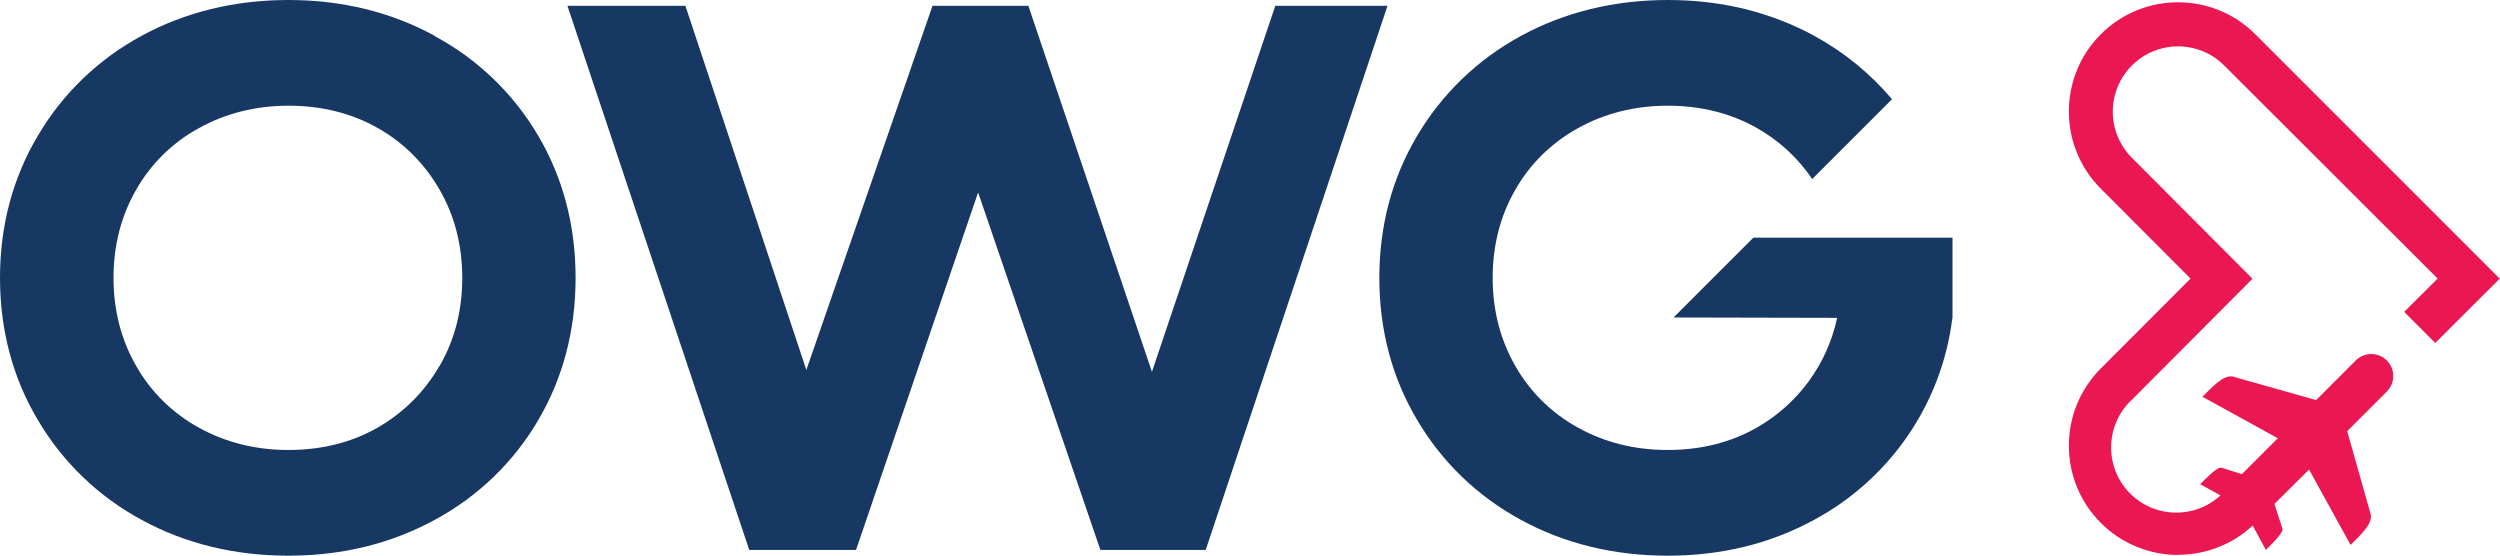 <svg id="bdb4303c-d3c9-4422-86dd-522cb70cae70" xmlns="http://www.w3.org/2000/svg" version="1.1" viewBox="0 0 1343.4 298.6"><path d="M236.1 196.7c-7.9 13.8-19.4 25.2-33.2 33.1-14 8-30.1 12-47.9 12s-34-4.1-48.3-12.1c-14-7.7-25.6-19.1-33.5-33-8.1-14.1-12.2-30-12.2-47.4s4.1-33.4 12.2-47.4c7.9-13.9 19.5-25.3 33.6-33 14.3-8 30.6-12.1 48.3-12.1s33.8 4 47.9 12c13.9 7.8 25.3 19.3 33.2 33.1 8.1 14 12.2 29.9 12.2 47.4s-4 33.2-12.2 47.4m-2.5-177.4C210.2 6.5 183.8 0 155 0S99.4 6.5 76 19.3C52.9 31.8 33.6 50.3 20.3 73 6.8 95.7 0 121.4 0 149.3s6.8 53.7 20.3 76.3c13.3 22.7 32.6 41.2 55.7 53.7 23.4 12.8 50 19.3 79 19.3s55.2-6.5 78.7-19.3c23-12.4 42.3-30.9 55.5-53.5 13.3-22.6 20.1-48.3 20.1-76.5s-6.8-53.8-20.1-76.4c-13.3-22.6-32.5-41.1-55.6-53.5M685.3 3.1L619 199.8 552.6 3.1h-51.5l-67.8 195.7-65-195.7h-63.4l97.7 292.4H460l65.6-192.1 65.7 192.1h56.6L745.6 3.1h-60.3zm256.9 124.6l-42.9 42.9 87.9.2c-5.3 24.9-21 46.4-43.2 59-14 8-30.1 12-47.9 12s-34-4.1-48.3-12.1c-14-7.7-25.6-19.1-33.5-33-8.1-14.1-12.2-30-12.2-47.4s4.1-33.4 12.2-47.4c7.9-13.9 19.6-25.3 33.6-33 14.3-8 30.6-12.1 48.3-12.1s33.8 4 47.9 12c11.9 6.7 22.1 16.1 29.7 27.4l42.9-42.9C1005 39.5 990.9 28 975 19.3 951.5 6.5 925.1 0 896.3 0s-55.6 6.5-79 19.3c-23.1 12.5-42.4 31-55.8 53.7-13.5 22.7-20.3 48.4-20.3 76.3s6.8 53.7 20.3 76.3c13.3 22.7 32.6 41.2 55.7 53.7 23.4 12.8 50 19.3 79 19.3s55.2-6.5 78.7-19.3c40.8-22 68.5-62.3 74.2-108.3h.1v-43.3H942.3z" fill="#173862"/><path d="M1170.6 298.1c14.8 0 29.1-5.6 39.9-15.7l7.1 13.1c2-2 9.6-9.2 8.9-11.4l-4.3-13.3 2.8-2.8 15.8-15.7 22.3 40.5c4.8-4.8 12.2-11.3 10.8-16.5l-12.6-44.6 21.3-21.3c4.6-4.6 4.6-12.1 0-16.7s-12.1-4.6-16.7 0l-21.3 21.3-44.6-12.6c-5.2-1.3-11.7 6.1-16.5 10.8l40.5 22.3-15.7 15.7-3.6 3.6-11-3.5c-2.3-.6-9.4 6.9-11.4 8.9l10.9 6c-14.2 13.1-36.4 12.2-49.5-2-13.1-14.2-12.2-36.4 2-49.5l64.8-65h-.2l-64.7-64.9c-13.7-13.7-13.7-35.9 0-49.6 13.7-13.7 35.9-13.7 49.6 0l114.7 114.5-18 17.9 16.7 16.7 34.7-34.6h-.3c0-.1.1-.1.1-.1L1211.9 18.4c-22.9-22.9-60.1-22.9-83 0s-22.9 60.1 0 83l48.2 48.3-48.2 48.3c-22.9 22.9-22.9 60.1 0 83 11 11 25.9 17.2 41.5 17.2" fill="#ea1752"/></svg>